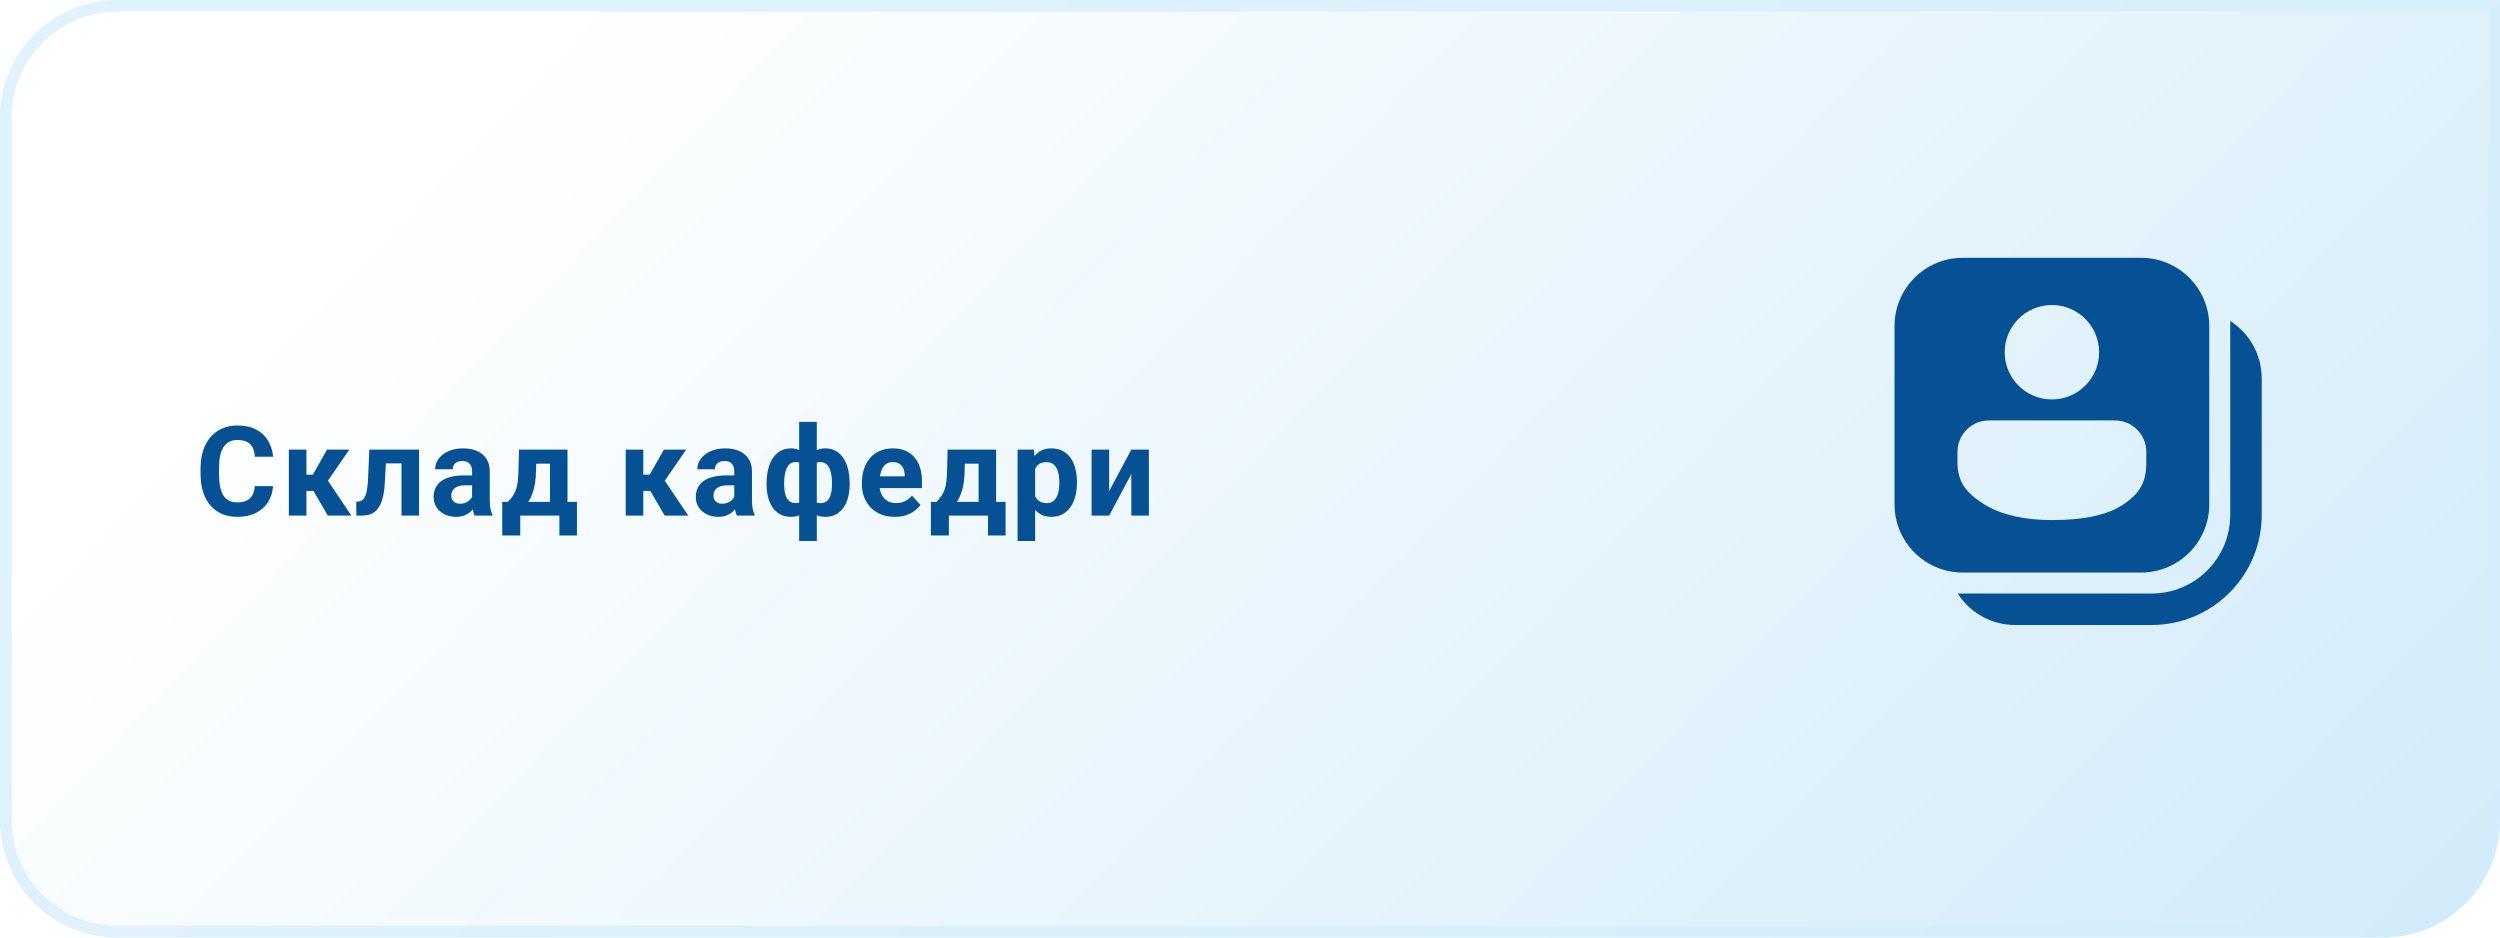 <svg width="320" height="120" viewBox="0 0 320 120" fill="none" xmlns="http://www.w3.org/2000/svg">
<path d="M0 15C0 6.716 6.716 0 15 0H320V105C320 113.284 313.284 120 305 120H15C6.716 120 0 113.284 0 105V15Z" fill="url(#paint0_linear_1606_2)"/>
<path d="M0.75 15C0.75 7.13 7.13 0.75 15 0.75H319.25V105C319.25 112.87 312.87 119.25 305 119.25H15C7.13 119.25 0.75 112.87 0.75 105V15Z" stroke="#D3EDFB" stroke-opacity="0.7" stroke-width="1.5"/>
<path d="M32.609 62.227H34.945C34.898 62.992 34.688 63.672 34.312 64.266C33.943 64.859 33.425 65.323 32.758 65.656C32.096 65.99 31.299 66.156 30.367 66.156C29.638 66.156 28.984 66.031 28.406 65.781C27.828 65.526 27.333 65.162 26.922 64.688C26.516 64.213 26.206 63.641 25.992 62.969C25.779 62.297 25.672 61.544 25.672 60.711V59.922C25.672 59.089 25.781 58.336 26 57.664C26.224 56.987 26.542 56.411 26.953 55.938C27.37 55.464 27.867 55.099 28.445 54.844C29.023 54.589 29.669 54.461 30.383 54.461C31.331 54.461 32.13 54.633 32.781 54.977C33.438 55.32 33.945 55.794 34.305 56.398C34.669 57.003 34.888 57.69 34.961 58.461H32.617C32.591 58.003 32.5 57.615 32.344 57.297C32.188 56.974 31.951 56.732 31.633 56.57C31.32 56.404 30.904 56.32 30.383 56.32C29.992 56.32 29.651 56.393 29.359 56.539C29.068 56.685 28.823 56.906 28.625 57.203C28.427 57.5 28.279 57.875 28.18 58.328C28.086 58.776 28.039 59.302 28.039 59.906V60.711C28.039 61.3 28.083 61.818 28.172 62.266C28.26 62.708 28.396 63.083 28.578 63.391C28.766 63.693 29.005 63.922 29.297 64.078C29.594 64.229 29.951 64.305 30.367 64.305C30.857 64.305 31.26 64.227 31.578 64.07C31.896 63.914 32.138 63.682 32.305 63.375C32.477 63.068 32.578 62.685 32.609 62.227ZM39.222 57.547V66H36.972V57.547H39.222ZM44.714 57.547L41.074 62.836H38.824L38.55 60.758H40.042L41.863 57.547H44.714ZM41.964 66L39.886 62.43L41.847 61.344L44.98 66H41.964ZM51.991 57.547V59.312H47.835V57.547H51.991ZM53.64 57.547V66H51.39V57.547H53.64ZM47.273 57.547H49.483L49.257 61.812C49.226 62.422 49.16 62.958 49.062 63.422C48.963 63.885 48.83 64.281 48.663 64.609C48.502 64.938 48.306 65.206 48.077 65.414C47.853 65.617 47.59 65.766 47.288 65.859C46.991 65.953 46.663 66 46.304 66H45.616L45.593 64.227L45.882 64.195C46.048 64.18 46.194 64.133 46.319 64.055C46.45 63.971 46.559 63.854 46.648 63.703C46.741 63.547 46.819 63.352 46.882 63.117C46.944 62.878 46.994 62.596 47.03 62.273C47.072 61.95 47.101 61.578 47.116 61.156L47.273 57.547ZM60.424 64.094V60.328C60.424 60.057 60.38 59.825 60.292 59.633C60.203 59.435 60.065 59.281 59.877 59.172C59.695 59.062 59.458 59.008 59.167 59.008C58.917 59.008 58.7 59.052 58.518 59.141C58.336 59.224 58.195 59.346 58.096 59.508C57.997 59.664 57.948 59.849 57.948 60.062H55.698C55.698 59.703 55.781 59.362 55.948 59.039C56.114 58.716 56.357 58.432 56.674 58.188C56.992 57.938 57.37 57.742 57.807 57.602C58.25 57.461 58.745 57.391 59.292 57.391C59.948 57.391 60.531 57.5 61.042 57.719C61.552 57.938 61.953 58.266 62.245 58.703C62.542 59.141 62.69 59.688 62.69 60.344V63.961C62.69 64.424 62.719 64.805 62.776 65.102C62.833 65.393 62.917 65.648 63.026 65.867V66H60.752C60.643 65.771 60.56 65.484 60.502 65.141C60.45 64.792 60.424 64.443 60.424 64.094ZM60.721 60.852L60.737 62.125H59.479C59.182 62.125 58.924 62.159 58.706 62.227C58.487 62.294 58.307 62.391 58.167 62.516C58.026 62.635 57.922 62.776 57.854 62.938C57.792 63.099 57.76 63.276 57.76 63.469C57.76 63.661 57.805 63.836 57.893 63.992C57.982 64.143 58.109 64.263 58.276 64.352C58.443 64.435 58.638 64.477 58.862 64.477C59.2 64.477 59.495 64.409 59.745 64.273C59.995 64.138 60.187 63.971 60.323 63.773C60.463 63.575 60.536 63.388 60.542 63.211L61.135 64.164C61.052 64.378 60.937 64.599 60.792 64.828C60.651 65.057 60.471 65.273 60.252 65.477C60.034 65.674 59.771 65.838 59.463 65.969C59.156 66.094 58.792 66.156 58.37 66.156C57.833 66.156 57.346 66.049 56.909 65.836C56.477 65.617 56.133 65.318 55.877 64.938C55.627 64.552 55.502 64.115 55.502 63.625C55.502 63.182 55.586 62.789 55.752 62.445C55.919 62.102 56.164 61.812 56.487 61.578C56.815 61.339 57.224 61.159 57.713 61.039C58.203 60.914 58.771 60.852 59.417 60.852H60.721ZM66.428 57.547H68.678L68.608 60.375C68.587 61.281 68.483 62.06 68.295 62.711C68.108 63.362 67.858 63.909 67.545 64.352C67.233 64.794 66.876 65.148 66.475 65.414C66.079 65.674 65.662 65.87 65.225 66H64.803L64.779 64.266L65.014 64.242C65.279 63.966 65.498 63.698 65.67 63.438C65.842 63.172 65.975 62.893 66.068 62.602C66.162 62.31 66.23 61.984 66.272 61.625C66.318 61.266 66.347 60.849 66.358 60.375L66.428 57.547ZM67.037 57.547H72.639V66H70.397V59.352H67.037V57.547ZM64.287 64.242H73.85V68.539H71.6V66H66.592V68.539H64.287V64.242ZM82.341 57.547V66H80.091V57.547H82.341ZM87.833 57.547L84.192 62.836H81.942L81.669 60.758H83.161L84.982 57.547H87.833ZM85.083 66L83.005 62.43L84.966 61.344L88.099 66H85.083ZM93.985 64.094V60.328C93.985 60.057 93.941 59.825 93.852 59.633C93.764 59.435 93.626 59.281 93.438 59.172C93.256 59.062 93.019 59.008 92.727 59.008C92.477 59.008 92.261 59.052 92.079 59.141C91.897 59.224 91.756 59.346 91.657 59.508C91.558 59.664 91.508 59.849 91.508 60.062H89.258C89.258 59.703 89.342 59.362 89.508 59.039C89.675 58.716 89.917 58.432 90.235 58.188C90.553 57.938 90.93 57.742 91.368 57.602C91.811 57.461 92.305 57.391 92.852 57.391C93.508 57.391 94.092 57.5 94.602 57.719C95.113 57.938 95.514 58.266 95.805 58.703C96.102 59.141 96.251 59.688 96.251 60.344V63.961C96.251 64.424 96.279 64.805 96.337 65.102C96.394 65.393 96.477 65.648 96.587 65.867V66H94.313C94.204 65.771 94.12 65.484 94.063 65.141C94.011 64.792 93.985 64.443 93.985 64.094ZM94.282 60.852L94.297 62.125H93.04C92.743 62.125 92.485 62.159 92.266 62.227C92.047 62.294 91.868 62.391 91.727 62.516C91.587 62.635 91.482 62.776 91.415 62.938C91.352 63.099 91.321 63.276 91.321 63.469C91.321 63.661 91.365 63.836 91.454 63.992C91.542 64.143 91.67 64.263 91.837 64.352C92.003 64.435 92.198 64.477 92.422 64.477C92.761 64.477 93.055 64.409 93.305 64.273C93.555 64.138 93.748 63.971 93.883 63.773C94.024 63.575 94.097 63.388 94.102 63.211L94.696 64.164C94.613 64.378 94.498 64.599 94.352 64.828C94.212 65.057 94.032 65.273 93.813 65.477C93.594 65.674 93.331 65.838 93.024 65.969C92.717 66.094 92.352 66.156 91.93 66.156C91.394 66.156 90.907 66.049 90.469 65.836C90.037 65.617 89.693 65.318 89.438 64.938C89.188 64.552 89.063 64.115 89.063 63.625C89.063 63.182 89.147 62.789 89.313 62.445C89.48 62.102 89.725 61.812 90.047 61.578C90.376 61.339 90.784 61.159 91.274 61.039C91.764 60.914 92.331 60.852 92.977 60.852H94.282ZM108.754 61.828V61.992C108.754 62.602 108.686 63.161 108.551 63.672C108.421 64.177 108.223 64.617 107.957 64.992C107.692 65.362 107.366 65.648 106.981 65.852C106.595 66.055 106.15 66.156 105.645 66.156C105.176 66.156 104.77 66.068 104.426 65.891C104.087 65.708 103.801 65.456 103.567 65.133C103.337 64.805 103.15 64.424 103.004 63.992C102.863 63.555 102.759 63.083 102.692 62.578V61.227C102.759 60.685 102.863 60.182 103.004 59.719C103.145 59.25 103.33 58.841 103.559 58.492C103.793 58.143 104.08 57.872 104.418 57.68C104.757 57.487 105.16 57.391 105.629 57.391C106.035 57.391 106.402 57.461 106.731 57.602C107.064 57.742 107.356 57.943 107.606 58.203C107.861 58.464 108.072 58.779 108.238 59.148C108.41 59.513 108.538 59.922 108.621 60.375C108.71 60.828 108.754 61.312 108.754 61.828ZM106.496 61.992V61.828C106.496 61.536 106.478 61.258 106.442 60.992C106.41 60.721 106.358 60.474 106.285 60.25C106.218 60.026 106.126 59.833 106.012 59.672C105.897 59.505 105.759 59.378 105.598 59.289C105.436 59.195 105.251 59.148 105.043 59.148C104.679 59.148 104.379 59.221 104.145 59.367C103.916 59.508 103.744 59.711 103.629 59.977C103.52 60.237 103.457 60.544 103.442 60.898V62.914C103.462 63.216 103.527 63.479 103.637 63.703C103.751 63.922 103.923 64.094 104.152 64.219C104.387 64.338 104.689 64.398 105.059 64.398C105.324 64.398 105.548 64.338 105.731 64.219C105.918 64.099 106.067 63.93 106.176 63.711C106.291 63.492 106.371 63.24 106.418 62.953C106.47 62.661 106.496 62.341 106.496 61.992ZM98.121 61.992V61.828C98.121 61.312 98.165 60.828 98.254 60.375C98.343 59.922 98.47 59.513 98.637 59.148C98.809 58.779 99.02 58.464 99.27 58.203C99.52 57.943 99.809 57.742 100.137 57.602C100.47 57.461 100.84 57.391 101.246 57.391C101.71 57.391 102.111 57.487 102.449 57.68C102.788 57.872 103.072 58.143 103.301 58.492C103.53 58.841 103.715 59.25 103.856 59.719C103.996 60.182 104.103 60.685 104.176 61.227V62.516C104.103 63.036 103.996 63.518 103.856 63.961C103.715 64.398 103.527 64.784 103.293 65.117C103.064 65.445 102.78 65.701 102.442 65.883C102.103 66.065 101.699 66.156 101.231 66.156C100.731 66.156 100.285 66.055 99.895 65.852C99.509 65.648 99.184 65.362 98.918 64.992C98.658 64.617 98.46 64.177 98.324 63.672C98.189 63.161 98.121 62.602 98.121 61.992ZM100.371 61.828V61.992C100.371 62.341 100.395 62.661 100.442 62.953C100.494 63.24 100.574 63.492 100.684 63.711C100.798 63.925 100.947 64.091 101.129 64.211C101.311 64.331 101.535 64.391 101.801 64.391C102.176 64.391 102.478 64.328 102.707 64.203C102.942 64.078 103.116 63.901 103.231 63.672C103.345 63.443 103.408 63.169 103.418 62.852V60.898C103.408 60.544 103.345 60.237 103.231 59.977C103.121 59.711 102.952 59.508 102.723 59.367C102.494 59.221 102.192 59.148 101.817 59.148C101.551 59.148 101.324 59.219 101.137 59.359C100.955 59.5 100.806 59.693 100.692 59.938C100.582 60.182 100.501 60.469 100.449 60.797C100.397 61.12 100.371 61.464 100.371 61.828ZM102.293 69.25V54H104.551V69.25H102.293ZM114.539 66.156C113.882 66.156 113.294 66.052 112.773 65.844C112.252 65.63 111.81 65.336 111.445 64.961C111.086 64.586 110.81 64.151 110.617 63.656C110.424 63.156 110.328 62.625 110.328 62.062V61.75C110.328 61.109 110.419 60.523 110.601 59.992C110.784 59.461 111.044 59 111.382 58.609C111.726 58.219 112.143 57.919 112.632 57.711C113.122 57.497 113.674 57.391 114.289 57.391C114.888 57.391 115.419 57.49 115.882 57.688C116.346 57.885 116.734 58.167 117.047 58.531C117.364 58.896 117.604 59.333 117.765 59.844C117.927 60.349 118.007 60.911 118.007 61.531V62.469H111.289V60.969H115.797V60.797C115.797 60.484 115.739 60.206 115.625 59.961C115.515 59.711 115.349 59.513 115.125 59.367C114.901 59.221 114.614 59.148 114.265 59.148C113.968 59.148 113.713 59.214 113.5 59.344C113.286 59.474 113.112 59.656 112.976 59.891C112.846 60.125 112.747 60.401 112.679 60.719C112.617 61.031 112.586 61.375 112.586 61.75V62.062C112.586 62.401 112.632 62.714 112.726 63C112.825 63.286 112.963 63.534 113.14 63.742C113.323 63.95 113.541 64.112 113.797 64.227C114.057 64.341 114.351 64.398 114.679 64.398C115.086 64.398 115.463 64.32 115.812 64.164C116.166 64.003 116.471 63.76 116.726 63.438L117.82 64.625C117.643 64.88 117.401 65.125 117.093 65.359C116.791 65.594 116.427 65.787 116 65.938C115.573 66.083 115.086 66.156 114.539 66.156ZM121.292 57.547H123.542L123.472 60.375C123.451 61.281 123.347 62.06 123.159 62.711C122.972 63.362 122.722 63.909 122.409 64.352C122.097 64.794 121.74 65.148 121.339 65.414C120.943 65.674 120.527 65.87 120.089 66H119.667L119.644 64.266L119.878 64.242C120.144 63.966 120.363 63.698 120.534 63.438C120.706 63.172 120.839 62.893 120.933 62.602C121.027 62.31 121.094 61.984 121.136 61.625C121.183 61.266 121.211 60.849 121.222 60.375L121.292 57.547ZM121.902 57.547H127.503V66H125.261V59.352H121.902V57.547ZM119.152 64.242H128.714V68.539H126.464V66H121.456V68.539H119.152V64.242ZM132.499 59.172V69.25H130.249V57.547H132.335L132.499 59.172ZM137.85 61.68V61.844C137.85 62.458 137.777 63.029 137.632 63.555C137.491 64.081 137.283 64.539 137.007 64.93C136.731 65.315 136.387 65.617 135.975 65.836C135.569 66.049 135.1 66.156 134.569 66.156C134.053 66.156 133.606 66.052 133.225 65.844C132.845 65.635 132.525 65.344 132.264 64.969C132.009 64.588 131.803 64.148 131.647 63.648C131.491 63.148 131.371 62.612 131.288 62.039V61.609C131.371 60.995 131.491 60.432 131.647 59.922C131.803 59.406 132.009 58.961 132.264 58.586C132.525 58.206 132.842 57.911 133.217 57.703C133.598 57.495 134.043 57.391 134.553 57.391C135.09 57.391 135.561 57.492 135.967 57.695C136.379 57.898 136.723 58.19 136.999 58.57C137.28 58.95 137.491 59.404 137.632 59.93C137.777 60.456 137.85 61.039 137.85 61.68ZM135.592 61.844V61.68C135.592 61.32 135.561 60.99 135.499 60.688C135.441 60.38 135.348 60.112 135.217 59.883C135.092 59.654 134.926 59.477 134.717 59.352C134.514 59.221 134.267 59.156 133.975 59.156C133.668 59.156 133.405 59.206 133.186 59.305C132.973 59.404 132.798 59.547 132.663 59.734C132.527 59.922 132.426 60.146 132.358 60.406C132.29 60.667 132.249 60.961 132.233 61.289V62.375C132.259 62.76 132.332 63.107 132.452 63.414C132.572 63.716 132.757 63.956 133.007 64.133C133.257 64.31 133.585 64.398 133.991 64.398C134.288 64.398 134.538 64.333 134.741 64.203C134.944 64.068 135.108 63.883 135.233 63.648C135.363 63.414 135.454 63.143 135.507 62.836C135.564 62.529 135.592 62.198 135.592 61.844ZM141.971 62.859L144.807 57.547H147.057V66H144.807V60.68L141.971 66H139.721V57.547H141.971V62.859Z" fill="#055193"/>
<g filter="url(#filter0_dd_1606_2)">
<path d="M243.729 36C238.908 36 235 39.908 235 44.729V67.557C235 72.378 238.908 76.286 243.729 76.286H266.557C271.378 76.286 275.286 72.378 275.286 67.557V44.729C275.286 39.908 271.378 36 266.557 36H243.729ZM261.186 48.086C261.186 51.423 258.48 54.129 255.143 54.129C251.805 54.129 249.1 51.423 249.1 48.086C249.1 44.748 251.805 42.043 255.143 42.043C258.48 42.043 261.186 44.748 261.186 48.086ZM263.2 56.814C265.425 56.814 267.229 58.618 267.229 60.843V62.186C267.229 63.517 266.997 64.495 266.547 65.303C266.095 66.114 265.391 66.812 264.349 67.528C262.381 68.881 259.36 69.571 255.143 69.571C251.597 69.571 248.576 68.881 246.441 67.528C245.317 66.817 244.482 66.122 243.922 65.3C243.372 64.493 243.057 63.518 243.057 62.186V60.843C243.057 58.618 244.861 56.814 247.086 56.814H263.2Z" fill="#055193"/>
<path d="M243.086 78.971C244.638 81.394 247.353 83 250.443 83H267.9C275.687 83 282 76.687 282 68.9V51.443C282 48.352 280.394 45.637 277.971 44.086V68.9C277.971 74.462 273.462 78.971 267.9 78.971H243.086Z" fill="#055193"/>
</g>
<defs>
<filter id="filter0_dd_1606_2" x="222" y="13" width="87" height="87" filterUnits="userSpaceOnUse" color-interpolation-filters="sRGB">
<feFlood flood-opacity="0" result="BackgroundImageFix"/>
<feColorMatrix in="SourceAlpha" type="matrix" values="0 0 0 0 0 0 0 0 0 0 0 0 0 0 0 0 0 0 127 0" result="hardAlpha"/>
<feOffset dx="7" dy="-3"/>
<feGaussianBlur stdDeviation="10"/>
<feComposite in2="hardAlpha" operator="out"/>
<feColorMatrix type="matrix" values="0 0 0 0 0.086 0 0 0 0 0.196 0 0 0 0 0.361 0 0 0 0.25 0"/>
<feBlend mode="normal" in2="BackgroundImageFix" result="effect1_dropShadow_1606_2"/>
<feColorMatrix in="SourceAlpha" type="matrix" values="0 0 0 0 0 0 0 0 0 0 0 0 0 0 0 0 0 0 127 0" result="hardAlpha"/>
<feOffset dx="0.5"/>
<feGaussianBlur stdDeviation="0.75"/>
<feComposite in2="hardAlpha" operator="out"/>
<feColorMatrix type="matrix" values="0 0 0 0 0.086 0 0 0 0 0.196 0 0 0 0 0.361 0 0 0 0.5 0"/>
<feBlend mode="normal" in2="effect1_dropShadow_1606_2" result="effect2_dropShadow_1606_2"/>
<feBlend mode="normal" in="SourceGraphic" in2="effect2_dropShadow_1606_2" result="shape"/>
</filter>
<linearGradient id="paint0_linear_1606_2" x1="527" y1="188.4" x2="192.444" y2="-129.561" gradientUnits="userSpaceOnUse">
<stop stop-color="#AFDDF6"/>
<stop offset="1" stop-color="white"/>
</linearGradient>
</defs>
</svg>
